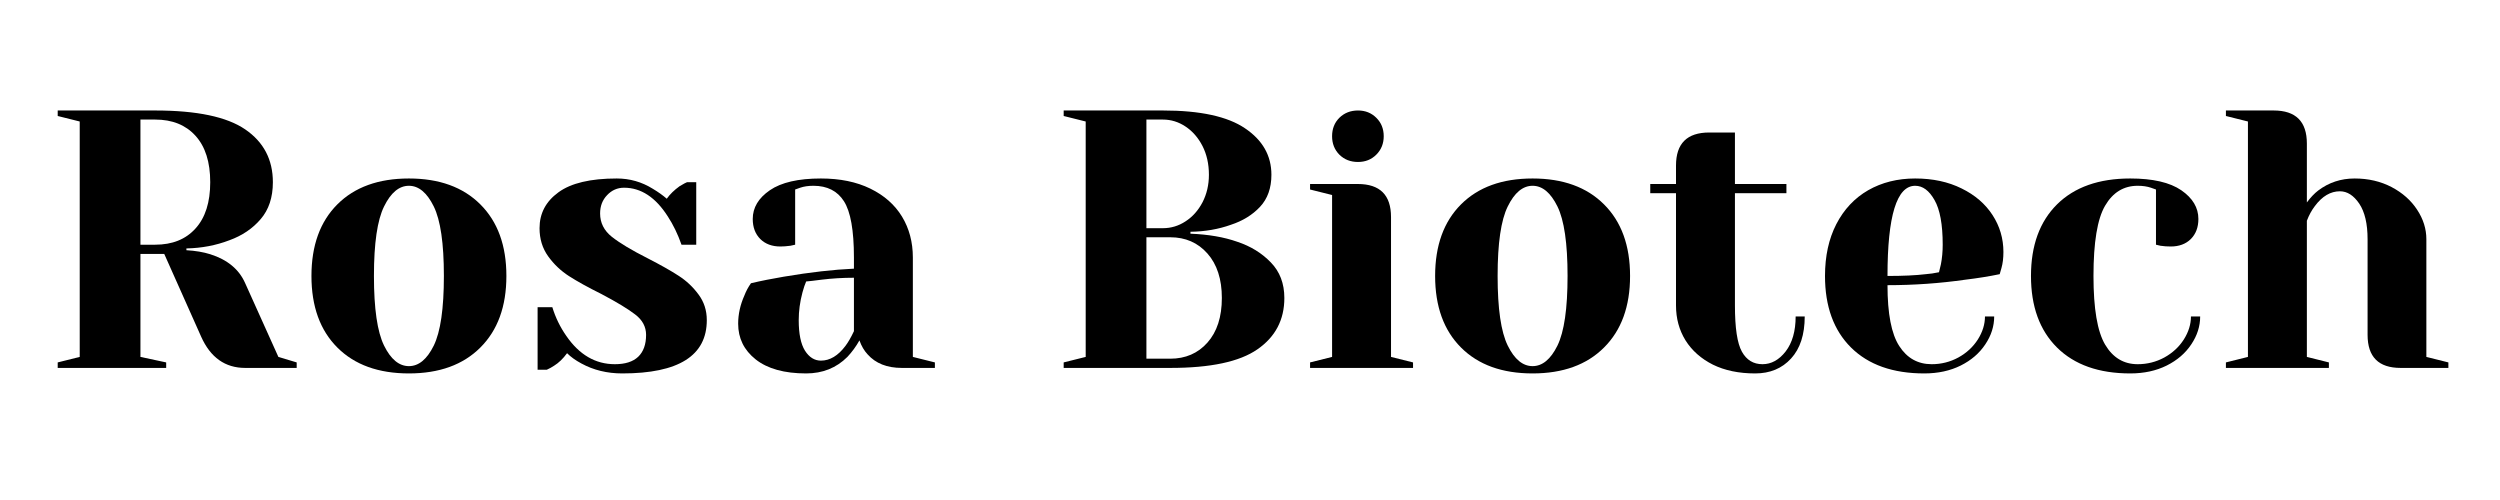 <?xml version="1.0" encoding="UTF-8"?>
<svg xmlns="http://www.w3.org/2000/svg" xmlns:xlink="http://www.w3.org/1999/xlink" width="350" zoomAndPan="magnify" viewBox="0 0 262.5 52.5" height="70" preserveAspectRatio="xMidYMid meet" version="1.0">
  <defs>
    <g></g>
  </defs>
  <g fill="#000000" fill-opacity="1">
    <g transform="translate(4.121, 38.632)">
      <g>
        <path d="M 1.938 -0.578 L 4.25 -1.156 L 4.25 -25.875 L 1.938 -26.453 L 1.938 -27.031 L 12.172 -27.031 C 16.547 -27.031 19.695 -26.367 21.625 -25.047 C 23.562 -23.723 24.531 -21.875 24.531 -19.5 C 24.531 -17.906 24.102 -16.613 23.25 -15.625 C 22.406 -14.633 21.312 -13.895 19.969 -13.406 C 18.551 -12.863 17.047 -12.578 15.453 -12.547 L 15.453 -12.359 C 16.398 -12.305 17.234 -12.164 17.953 -11.938 C 19.766 -11.363 20.988 -10.348 21.625 -8.891 L 25.109 -1.156 L 27.031 -0.578 L 27.031 0 L 21.625 0 C 19.52 0 17.977 -1.094 17 -3.281 L 13.125 -11.969 L 10.625 -11.969 L 10.625 -1.156 L 13.328 -0.578 L 13.328 0 L 1.938 0 Z M 12.172 -12.938 C 13.973 -12.938 15.383 -13.504 16.406 -14.641 C 17.438 -15.773 17.953 -17.395 17.953 -19.5 C 17.953 -21.613 17.438 -23.238 16.406 -24.375 C 15.383 -25.508 13.973 -26.078 12.172 -26.078 L 10.625 -26.078 L 10.625 -12.938 Z M 12.172 -12.938 "></path>
      </g>
    </g>
  </g>
  <g fill="#000000" fill-opacity="1">
    <g transform="translate(31.155, 38.632)">
      <g>
        <path d="M 11.781 0.578 C 8.582 0.578 6.078 -0.328 4.266 -2.141 C 2.453 -3.953 1.547 -6.457 1.547 -9.656 C 1.547 -12.852 2.453 -15.359 4.266 -17.172 C 6.078 -18.984 8.582 -19.891 11.781 -19.891 C 14.969 -19.891 17.469 -18.984 19.281 -17.172 C 21.102 -15.359 22.016 -12.852 22.016 -9.656 C 22.016 -6.457 21.102 -3.953 19.281 -2.141 C 17.469 -0.328 14.969 0.578 11.781 0.578 Z M 11.781 -0.188 C 12.812 -0.188 13.68 -0.906 14.391 -2.344 C 15.098 -3.789 15.453 -6.227 15.453 -9.656 C 15.453 -13.082 15.098 -15.516 14.391 -16.953 C 13.68 -18.398 12.812 -19.125 11.781 -19.125 C 10.75 -19.125 9.879 -18.398 9.172 -16.953 C 8.461 -15.516 8.109 -13.082 8.109 -9.656 C 8.109 -6.227 8.461 -3.789 9.172 -2.344 C 9.879 -0.906 10.75 -0.188 11.781 -0.188 Z M 11.781 -0.188 "></path>
      </g>
    </g>
  </g>
  <g fill="#000000" fill-opacity="1">
    <g transform="translate(54.714, 38.632)">
      <g>
        <path d="M 10.625 0.578 C 9.031 0.578 7.598 0.227 6.328 -0.469 C 5.711 -0.801 5.211 -1.16 4.828 -1.547 C 4.41 -0.973 3.957 -0.535 3.469 -0.234 C 3.238 -0.078 2.984 0.062 2.703 0.188 L 1.734 0.188 L 1.734 -6.375 L 3.281 -6.375 C 3.613 -5.289 4.102 -4.285 4.75 -3.359 C 6.113 -1.379 7.812 -0.391 9.844 -0.391 C 10.926 -0.391 11.742 -0.648 12.297 -1.172 C 12.848 -1.703 13.125 -2.469 13.125 -3.469 C 13.125 -4.32 12.742 -5.035 11.984 -5.609 C 11.234 -6.191 10.047 -6.91 8.422 -7.766 C 7.023 -8.461 5.895 -9.086 5.031 -9.641 C 4.176 -10.191 3.445 -10.883 2.844 -11.719 C 2.238 -12.562 1.938 -13.547 1.938 -14.672 C 1.938 -16.223 2.598 -17.477 3.922 -18.438 C 5.242 -19.406 7.285 -19.891 10.047 -19.891 C 11.41 -19.891 12.672 -19.531 13.828 -18.812 C 14.391 -18.477 14.879 -18.129 15.297 -17.766 C 15.629 -18.234 16.078 -18.672 16.641 -19.078 C 17.078 -19.336 17.336 -19.477 17.422 -19.5 L 18.391 -19.5 L 18.391 -12.938 L 16.844 -12.938 C 16.457 -14.039 15.977 -15.031 15.406 -15.906 C 14.125 -17.914 12.594 -18.922 10.812 -18.922 C 10.113 -18.922 9.52 -18.66 9.031 -18.141 C 8.539 -17.629 8.297 -16.988 8.297 -16.219 C 8.297 -15.238 8.707 -14.422 9.531 -13.766 C 10.363 -13.109 11.613 -12.359 13.281 -11.516 C 14.645 -10.816 15.734 -10.203 16.547 -9.672 C 17.359 -9.148 18.051 -8.5 18.625 -7.719 C 19.207 -6.945 19.5 -6.047 19.5 -5.016 C 19.5 -1.285 16.539 0.578 10.625 0.578 Z M 10.625 0.578 "></path>
      </g>
    </g>
  </g>
  <g fill="#000000" fill-opacity="1">
    <g transform="translate(75.569, 38.632)">
      <g>
        <path d="M 9.078 0.578 C 6.785 0.578 5.02 0.086 3.781 -0.891 C 2.551 -1.867 1.938 -3.117 1.938 -4.641 C 1.938 -5.641 2.156 -6.629 2.594 -7.609 C 2.77 -8.066 3 -8.492 3.281 -8.891 C 4.332 -9.141 5.477 -9.367 6.719 -9.578 C 9.5 -10.047 11.957 -10.328 14.094 -10.422 L 14.094 -11.594 C 14.094 -14.445 13.742 -16.414 13.047 -17.5 C 12.359 -18.582 11.289 -19.125 9.844 -19.125 C 9.301 -19.125 8.836 -19.055 8.453 -18.922 L 7.922 -18.734 L 7.922 -12.938 L 7.422 -12.828 C 7.004 -12.773 6.656 -12.75 6.375 -12.75 C 5.5 -12.75 4.797 -13.008 4.266 -13.531 C 3.734 -14.062 3.469 -14.766 3.469 -15.641 C 3.469 -16.828 4.066 -17.832 5.266 -18.656 C 6.461 -19.477 8.25 -19.891 10.625 -19.891 C 12.633 -19.891 14.363 -19.535 15.812 -18.828 C 17.27 -18.117 18.379 -17.141 19.141 -15.891 C 19.898 -14.641 20.281 -13.207 20.281 -11.594 L 20.281 -1.156 L 22.594 -0.578 L 22.594 0 L 19.125 0 C 17.57 0 16.375 -0.473 15.531 -1.422 C 15.164 -1.816 14.879 -2.305 14.672 -2.891 C 14.316 -2.254 13.895 -1.676 13.406 -1.156 C 12.25 0 10.805 0.578 9.078 0.578 Z M 10.625 -0.766 C 11.57 -0.766 12.43 -1.281 13.203 -2.312 C 13.492 -2.695 13.789 -3.211 14.094 -3.859 L 14.094 -9.469 C 12.914 -9.469 11.785 -9.398 10.703 -9.266 C 9.898 -9.16 9.359 -9.098 9.078 -9.078 C 8.953 -8.797 8.82 -8.41 8.688 -7.922 C 8.426 -6.941 8.297 -5.973 8.297 -5.016 C 8.297 -3.578 8.516 -2.508 8.953 -1.812 C 9.398 -1.113 9.957 -0.766 10.625 -0.766 Z M 10.625 -0.766 "></path>
      </g>
    </g>
  </g>
  <g fill="#000000" fill-opacity="1">
    <g transform="translate(98.934, 38.632)">
      <g></g>
    </g>
  </g>
  <g fill="#000000" fill-opacity="1">
    <g transform="translate(109.748, 38.632)">
      <g>
        <path d="M 1.938 -0.578 L 4.25 -1.156 L 4.25 -25.875 L 1.938 -26.453 L 1.938 -27.031 L 12.359 -27.031 C 16.273 -27.031 19.148 -26.406 20.984 -25.156 C 22.828 -23.914 23.75 -22.289 23.75 -20.281 C 23.75 -18.883 23.348 -17.758 22.547 -16.906 C 21.754 -16.062 20.738 -15.438 19.5 -15.031 C 18.188 -14.562 16.77 -14.316 15.25 -14.297 L 15.25 -14.094 C 17.133 -14.02 18.77 -13.738 20.156 -13.25 C 21.57 -12.781 22.75 -12.055 23.688 -11.078 C 24.633 -10.109 25.109 -8.863 25.109 -7.344 C 25.109 -5.051 24.164 -3.254 22.281 -1.953 C 20.406 -0.648 17.352 0 13.125 0 L 1.938 0 Z M 12.359 -14.672 C 13.211 -14.672 14.004 -14.91 14.734 -15.391 C 15.473 -15.867 16.066 -16.535 16.516 -17.391 C 16.961 -18.254 17.188 -19.219 17.188 -20.281 C 17.188 -21.414 16.961 -22.422 16.516 -23.297 C 16.066 -24.172 15.473 -24.852 14.734 -25.344 C 14.004 -25.832 13.211 -26.078 12.359 -26.078 L 10.625 -26.078 L 10.625 -14.672 Z M 13.125 -0.969 C 14.727 -0.969 16.031 -1.531 17.031 -2.656 C 18.039 -3.789 18.547 -5.352 18.547 -7.344 C 18.547 -9.32 18.039 -10.879 17.031 -12.016 C 16.031 -13.148 14.727 -13.719 13.125 -13.719 L 10.625 -13.719 L 10.625 -0.969 Z M 13.125 -0.969 "></path>
      </g>
    </g>
  </g>
  <g fill="#000000" fill-opacity="1">
    <g transform="translate(136.01, 38.632)">
      <g>
        <path d="M 1.547 -0.578 L 3.859 -1.156 L 3.859 -18.156 L 1.547 -18.734 L 1.547 -19.312 L 6.562 -19.312 C 8.883 -19.312 10.047 -18.156 10.047 -15.844 L 10.047 -1.156 L 12.359 -0.578 L 12.359 0 L 1.547 0 Z M 6.578 -21.625 C 5.797 -21.625 5.145 -21.879 4.625 -22.391 C 4.113 -22.91 3.859 -23.555 3.859 -24.328 C 3.859 -25.109 4.113 -25.754 4.625 -26.266 C 5.145 -26.773 5.797 -27.031 6.578 -27.031 C 7.348 -27.031 7.988 -26.773 8.5 -26.266 C 9.02 -25.754 9.281 -25.109 9.281 -24.328 C 9.281 -23.555 9.02 -22.91 8.5 -22.391 C 7.988 -21.879 7.348 -21.625 6.578 -21.625 Z M 6.578 -21.625 "></path>
      </g>
    </g>
  </g>
  <g fill="#000000" fill-opacity="1">
    <g transform="translate(149.141, 38.632)">
      <g>
        <path d="M 11.781 0.578 C 8.582 0.578 6.078 -0.328 4.266 -2.141 C 2.453 -3.953 1.547 -6.457 1.547 -9.656 C 1.547 -12.852 2.453 -15.359 4.266 -17.172 C 6.078 -18.984 8.582 -19.891 11.781 -19.891 C 14.969 -19.891 17.469 -18.984 19.281 -17.172 C 21.102 -15.359 22.016 -12.852 22.016 -9.656 C 22.016 -6.457 21.102 -3.953 19.281 -2.141 C 17.469 -0.328 14.969 0.578 11.781 0.578 Z M 11.781 -0.188 C 12.812 -0.188 13.68 -0.906 14.391 -2.344 C 15.098 -3.789 15.453 -6.227 15.453 -9.656 C 15.453 -13.082 15.098 -15.516 14.391 -16.953 C 13.68 -18.398 12.812 -19.125 11.781 -19.125 C 10.75 -19.125 9.879 -18.398 9.172 -16.953 C 8.461 -15.516 8.109 -13.082 8.109 -9.656 C 8.109 -6.227 8.461 -3.789 9.172 -2.344 C 9.879 -0.906 10.75 -0.188 11.781 -0.188 Z M 11.781 -0.188 "></path>
      </g>
    </g>
  </g>
  <g fill="#000000" fill-opacity="1">
    <g transform="translate(172.699, 38.632)">
      <g>
        <path d="M 11.594 0.578 C 9.883 0.578 8.406 0.27 7.156 -0.344 C 5.914 -0.969 4.957 -1.816 4.281 -2.891 C 3.613 -3.973 3.281 -5.195 3.281 -6.562 L 3.281 -18.344 L 0.578 -18.344 L 0.578 -19.312 L 3.281 -19.312 L 3.281 -21.25 C 3.281 -23.562 4.441 -24.719 6.766 -24.719 L 9.469 -24.719 L 9.469 -19.312 L 14.875 -19.312 L 14.875 -18.344 L 9.469 -18.344 L 9.469 -6.562 C 9.469 -4.195 9.711 -2.578 10.203 -1.703 C 10.691 -0.828 11.41 -0.391 12.359 -0.391 C 13.285 -0.391 14.098 -0.836 14.797 -1.734 C 15.492 -2.641 15.844 -3.863 15.844 -5.406 L 16.797 -5.406 C 16.797 -3.5 16.316 -2.023 15.359 -0.984 C 14.41 0.055 13.156 0.578 11.594 0.578 Z M 11.594 0.578 "></path>
      </g>
    </g>
  </g>
  <g fill="#000000" fill-opacity="1">
    <g transform="translate(190.078, 38.632)">
      <g>
        <path d="M 11.969 0.578 C 8.676 0.578 6.113 -0.328 4.281 -2.141 C 2.457 -3.953 1.547 -6.457 1.547 -9.656 C 1.547 -11.738 1.941 -13.551 2.734 -15.094 C 3.535 -16.645 4.648 -17.832 6.078 -18.656 C 7.516 -19.477 9.16 -19.891 11.016 -19.891 C 12.867 -19.891 14.492 -19.539 15.891 -18.844 C 17.297 -18.156 18.379 -17.223 19.141 -16.047 C 19.898 -14.879 20.281 -13.586 20.281 -12.172 C 20.281 -11.523 20.211 -10.969 20.078 -10.5 L 19.891 -9.844 C 18.785 -9.613 17.586 -9.422 16.297 -9.266 C 13.598 -8.879 10.867 -8.688 8.109 -8.688 C 8.109 -5.695 8.52 -3.566 9.344 -2.297 C 10.164 -1.023 11.301 -0.391 12.75 -0.391 C 13.75 -0.391 14.68 -0.625 15.547 -1.094 C 16.41 -1.57 17.094 -2.203 17.594 -2.984 C 18.094 -3.773 18.344 -4.582 18.344 -5.406 L 19.312 -5.406 C 19.312 -4.375 19 -3.395 18.375 -2.469 C 17.758 -1.539 16.898 -0.801 15.797 -0.25 C 14.691 0.301 13.414 0.578 11.969 0.578 Z M 8.109 -9.656 C 9.754 -9.656 11.094 -9.719 12.125 -9.844 C 12.562 -9.875 13.023 -9.941 13.516 -10.047 C 13.547 -10.172 13.613 -10.453 13.719 -10.891 C 13.844 -11.535 13.906 -12.219 13.906 -12.938 C 13.906 -15.07 13.617 -16.633 13.047 -17.625 C 12.484 -18.625 11.805 -19.125 11.016 -19.125 C 9.078 -19.125 8.109 -15.969 8.109 -9.656 Z M 8.109 -9.656 "></path>
      </g>
    </g>
  </g>
  <g fill="#000000" fill-opacity="1">
    <g transform="translate(211.706, 38.632)">
      <g>
        <path d="M 11.969 0.578 C 8.676 0.578 6.113 -0.328 4.281 -2.141 C 2.457 -3.953 1.547 -6.457 1.547 -9.656 C 1.547 -12.852 2.457 -15.359 4.281 -17.172 C 6.113 -18.984 8.676 -19.891 11.969 -19.891 C 14.344 -19.891 16.129 -19.477 17.328 -18.656 C 18.523 -17.832 19.125 -16.828 19.125 -15.641 C 19.125 -14.766 18.859 -14.062 18.328 -13.531 C 17.797 -13.008 17.094 -12.75 16.219 -12.75 C 15.863 -12.75 15.504 -12.773 15.141 -12.828 L 14.672 -12.938 L 14.672 -18.734 L 14.141 -18.922 C 13.754 -19.055 13.289 -19.125 12.75 -19.125 C 11.281 -19.125 10.141 -18.426 9.328 -17.031 C 8.516 -15.645 8.109 -13.188 8.109 -9.656 C 8.109 -6.227 8.516 -3.828 9.328 -2.453 C 10.141 -1.078 11.281 -0.391 12.75 -0.391 C 13.75 -0.391 14.68 -0.625 15.547 -1.094 C 16.41 -1.57 17.094 -2.203 17.594 -2.984 C 18.094 -3.773 18.344 -4.582 18.344 -5.406 L 19.312 -5.406 C 19.312 -4.375 19 -3.395 18.375 -2.469 C 17.758 -1.539 16.898 -0.801 15.797 -0.25 C 14.691 0.301 13.414 0.578 11.969 0.578 Z M 11.969 0.578 "></path>
      </g>
    </g>
  </g>
  <g fill="#000000" fill-opacity="1">
    <g transform="translate(232.174, 38.632)">
      <g>
        <path d="M 1.547 -0.578 L 3.859 -1.156 L 3.859 -25.875 L 1.547 -26.453 L 1.547 -27.031 L 6.562 -27.031 C 8.883 -27.031 10.047 -25.875 10.047 -23.562 L 10.047 -17.375 C 10.43 -17.895 10.828 -18.312 11.234 -18.625 C 12.348 -19.469 13.625 -19.891 15.062 -19.891 C 16.508 -19.891 17.805 -19.586 18.953 -18.984 C 20.098 -18.379 20.988 -17.586 21.625 -16.609 C 22.27 -15.629 22.594 -14.598 22.594 -13.516 L 22.594 -1.156 L 24.906 -0.578 L 24.906 0 L 19.891 0 C 17.578 0 16.422 -1.156 16.422 -3.469 L 16.422 -13.516 C 16.422 -15.141 16.129 -16.383 15.547 -17.25 C 14.961 -18.113 14.285 -18.547 13.516 -18.547 C 12.535 -18.547 11.66 -18.031 10.891 -17 C 10.555 -16.562 10.273 -16.047 10.047 -15.453 L 10.047 -1.156 L 12.359 -0.578 L 12.359 0 L 1.547 0 Z M 1.547 -0.578 "></path>
      </g>
    </g>
  </g>
</svg>
